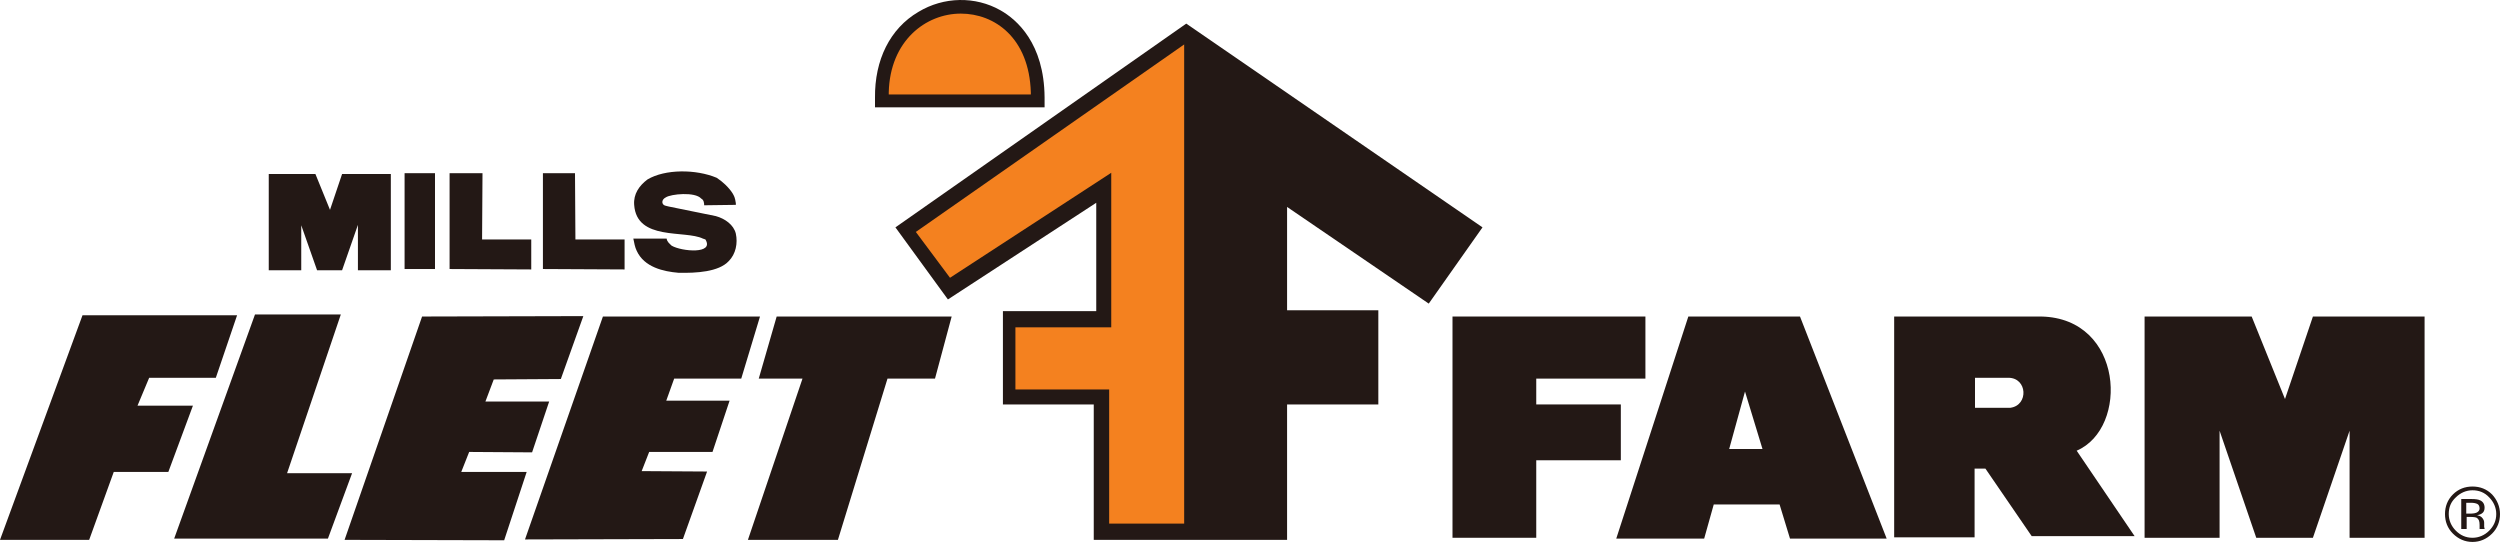 <?xml version="1.0" encoding="utf-8"?>
<svg viewBox="26.7 261.534 600 130.066" xmlns="http://www.w3.org/2000/svg">
  <defs>
    <style type="text/css">
	.st0{fill:#231815;}
	.st1{fill:#F4811F;}
</style>
  </defs>
  <polyline class="st0" points="421.6,337.5 375.3,337.5 375.3,390.6 395.4,390.6 395.4,372 415.7,372 415.7,358.6 395.4,358.6 &#10;&#9;395.4,352.4 421.6,352.4 421.6,337.5 "/>
  <polyline class="st0" points="567.1,337.5 541.4,337.5 541.4,390.6 559.4,390.6 559.4,364.9 568.2,390.6 581.8,390.6 590.6,364.9 &#10;&#9;590.6,390.6 608.6,390.6 608.6,337.5 581.8,337.5 575.1,357.3 567.1,337.5 "/>
  <path class="st0" d="M458.7,337.5h-26.8l-17.3,53.3h21.1l2.3-8.2h15.8l2.5,8.2h23.2L458.7,337.5 M441.7,369.3l3.8-13.8l4.2,13.8 H441.7z"/>
  <path class="st0" d="M525.1,369.7c12.6-5.4,11.3-31.8-8.5-32.2h-35.3v53l19.3,0l0-16.5h2.6l11.1,16.2h24.7L525.1,369.7 M509.2,359.4 l-8.5,0l0-7.2h8C513.3,352.2,513.6,358.8,509.2,359.4z"/>
  <path class="st0" d="M624.1,380.9c1.1,1.1,1.7,2.5,1.7,4c0,1.6-0.6,2.9-1.7,4c-1.1,1.1-2.5,1.7-4,1.7c-1.6,0-2.9-0.6-4-1.7 c-1.1-1.1-1.7-2.5-1.7-4c0-1.6,0.5-2.9,1.7-4c1.1-1.1,2.5-1.7,4-1.7C621.6,379.2,623,379.7,624.1,380.9 M624.8,380.2 c-1.3-1.3-2.9-1.9-4.7-1.9c-1.8,0-3.4,0.6-4.7,1.9c-1.3,1.3-1.9,2.9-1.9,4.7c0,1.8,0.6,3.4,1.9,4.7c1.3,1.3,2.9,2,4.7,2 c1.8,0,3.4-0.7,4.7-2c1.3-1.3,1.9-2.9,1.9-4.7C626.7,383.1,626,381.5,624.8,380.2z M621,384.6c-0.3,0.1-0.7,0.2-1.2,0.2h-1.2v-2.6 h1.1c0.7,0,1.2,0.1,1.6,0.3c0.3,0.2,0.5,0.5,0.5,1.1C621.8,384,621.5,384.4,621,384.6z M617.4,388.5h1.3v-2.9h1 c0.7,0,1.2,0.1,1.4,0.2c0.5,0.3,0.7,0.8,0.7,1.7v0.6l0,0.2l0,0.1l0,0.1h1.2l0-0.1l-0.1-0.4l0-0.5V387c0-0.4-0.1-0.7-0.4-1.1 c-0.3-0.4-0.7-0.6-1.3-0.7c0.4-0.1,0.8-0.2,1.1-0.4c0.5-0.3,0.7-0.8,0.7-1.4c0-0.9-0.4-1.5-1.1-1.8c-0.4-0.2-1.1-0.3-2-0.3h-2.5 V388.5z"/>
  <polyline class="st0" points="311.4,267.2 241.6,316.1 254.2,333.4 289.8,310.2 289.8,336.2 267.4,336.2 267.4,358.6 289.2,358.6 &#10;&#9;289.2,391.1 335.6,391.1 335.6,358.6 357.5,358.6 357.5,336 335.6,336 335.6,311.2 369.6,334.4 382.5,316.1 311.4,267.2 "/>
  <path class="st0" d="M277.4,284.9c-0.1-13-6.7-18.7-10.6-20.9c-6-3.4-13.6-3.3-19.7,0.4c-6.8,4-10.5,11.5-10.4,20.6l0,2.3h40.7 L277.4,284.9"/>
  <polyline class="st0" points="83.6,337.2 46.5,337.2 26.7,391.1 48.1,391.1 54,374.8 67.1,374.8 73,358.9 59.7,358.9 62.5,352.2 &#10;&#9;78.5,352.2 83.6,337.2 "/>
  <polyline class="st0" points="108.5,337 87.9,337 68.5,390.8 105.4,390.8 111.2,375.1 95.6,375.1 108.5,337 "/>
  <polyline class="st0" points="166.7,337.4 128,337.5 109.4,391.1 147.7,391.2 153.1,374.8 137.4,374.8 139.3,370 154.4,370.1 &#10;&#9;158.5,357.9 143.2,357.9 145.2,352.6 161.3,352.5 166.7,337.4 "/>
  <polyline class="st0" points="209.1,337.5 171.4,337.5 152.7,391 190.6,390.9 196.4,374.7 180.7,374.6 182.5,370 197.7,370 &#10;&#9;201.8,357.7 186.6,357.7 188.5,352.4 204.6,352.4 209.1,337.5 "/>
  <polyline class="st0" points="213.1,337.5 255.1,337.5 251.1,352.4 239.7,352.4 227.8,391.1 206.2,391.1 219.3,352.4 208.8,352.4 &#10;&#9;213.1,337.5 "/>
  <rect x="123.8" y="303.1" class="st0" width="7.3" height="23"/>
  <polyline class="st0" points="164.8,319 176.6,319 176.6,326.2 157,326.1 157,303.1 164.7,303.1 164.8,319 "/>
  <polyline class="st0" points="142.4,319 154.2,319 154.2,326.2 134.6,326.1 134.6,303.1 142.5,303.1 142.4,319 "/>
  <polyline class="st0" points="102.4,303.3 91.2,303.3 91.2,326.4 99,326.4 99,315.6 102.8,326.4 108.8,326.4 112.6,315.5 &#10;&#9;112.6,326.4 120.5,326.4 120.5,303.3 108.8,303.3 105.9,311.9 102.4,303.3 "/>
  <path class="st0" d="M195.4,318.8c-4.3-2.1-15.9,0.6-16.5-8.1c-0.2-2.6,1.2-4.6,3.2-6.1c4.2-2.5,11.6-2.5,16.6-0.4 c1.4,0.9,2.9,2.3,3.8,3.7c0.4,0.7,0.6,1,0.8,2.4v0.4l-7.6,0.1c0-0.6-0.1-1.3-0.7-1.6c-1.5-1.7-7.3-1.1-8.5-0.3c-1.2,0.6-1,1.8-0.1,2 l0.8,0.2l11.3,2.3c2.2,0.6,4.3,2.1,4.8,4.2c0.5,2.3,0,4.9-1.7,6.6c-2.4,2.6-7.8,2.9-12.1,2.8c-3.5-0.3-8.2-1.3-10-5.3 c-0.4-0.8-0.6-1.9-0.8-2.9l8,0c0.1,0.8,0.7,1.2,1.2,1.7c2.4,1.4,10.3,2.1,8.1-1.5L195.4,318.8"/>
  <polyline class="st1" points="310.9,272.2 246.5,317.2 254.7,328.2 293.4,303 293.4,340.1 270.4,340.1 270.4,355 292.9,355 &#10;&#9;292.9,387.2 310.9,387.2 310.9,272.2 "/>
  <path class="st1" d="M274.1,284.2L274.1,284.2 M240,284.2l0-0.5c0.3-12.4,8.9-18.9,17.3-18.9c8.1,0,16.4,5.8,16.8,18.9l0,0.5H240"/>
</svg>